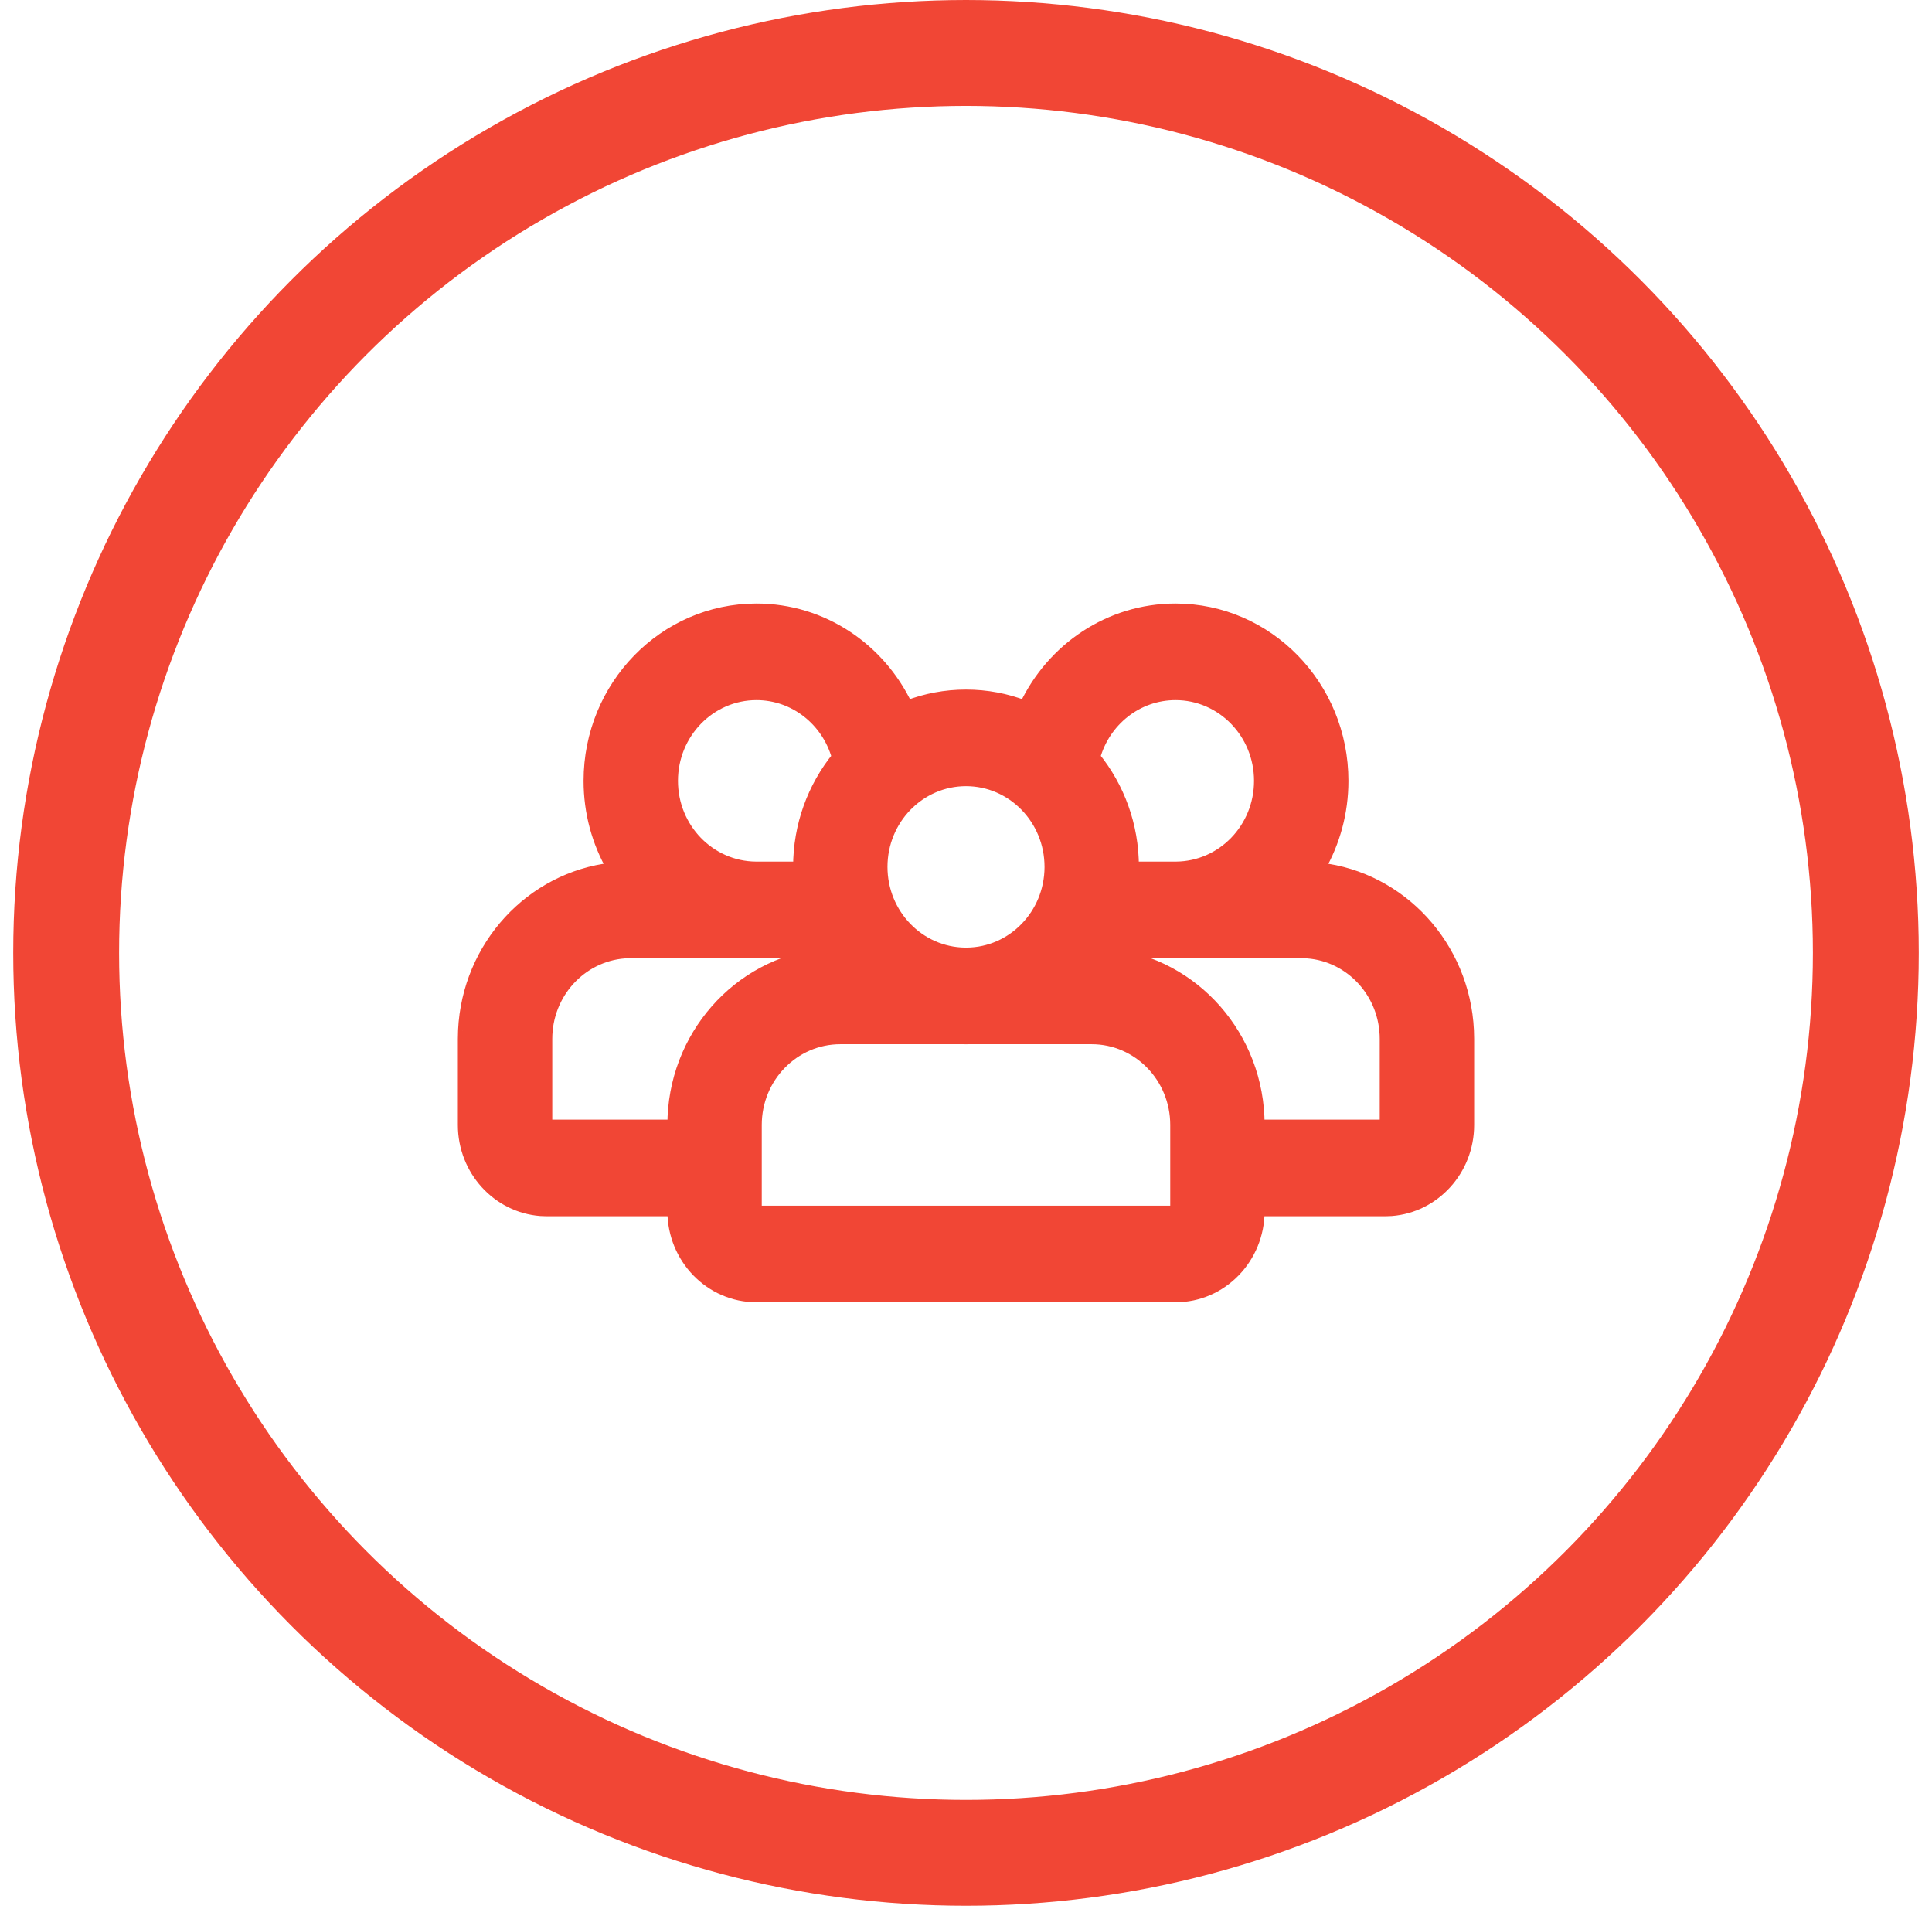 <svg width="73" height="72" viewBox="0 0 73 72" fill="none" xmlns="http://www.w3.org/2000/svg">
<circle cx="36.5" cy="36" r="34" stroke="#F14635" stroke-width="4"/>
<path fill-rule="evenodd" clip-rule="evenodd" d="M28.583 23C25.085 23 22.25 25.91 22.25 29.5C22.25 30.701 22.567 31.826 23.12 32.791C20.061 33.142 17.661 35.731 17.508 38.926L17.5 39.25V42.5C17.5 44.213 18.792 45.617 20.43 45.741L20.667 45.75H25.417C25.417 47.545 26.834 49 28.583 49H44.417C46.166 49 47.583 47.545 47.583 45.75H52.333L52.57 45.741C54.208 45.617 55.5 44.213 55.5 42.5V39.25L55.492 38.926C55.339 35.731 52.939 33.142 49.88 32.791C50.433 31.826 50.75 30.701 50.75 29.5C50.75 25.91 47.914 23 44.417 23C41.911 23 39.745 24.494 38.718 26.66C38.028 26.395 37.28 26.251 36.5 26.251C35.72 26.251 34.972 26.395 34.282 26.66C33.255 24.494 31.089 23 28.583 23ZM47.583 42.5H52.333V39.25C52.333 37.537 51.041 36.133 49.403 36.009L49.167 36H44.419L44.417 36V36H41.986C41.979 36.014 41.971 36.027 41.963 36.041C45.125 36.404 47.583 39.158 47.583 42.5V42.5ZM36.438 39.25C36.459 39.251 36.479 39.251 36.5 39.251C36.521 39.251 36.541 39.251 36.562 39.25H41.25C42.999 39.25 44.417 40.706 44.417 42.501V45.751H28.583V42.501C28.583 40.706 30.001 39.25 31.75 39.25H36.438ZM36.536 36H36.464C34.732 35.98 33.333 34.533 33.333 32.75C33.333 30.955 34.751 29.5 36.5 29.5C38.249 29.5 39.667 30.955 39.667 32.75H39.667V32.77C39.657 34.543 38.262 35.98 36.536 36ZM31.037 36.041C27.875 36.404 25.417 39.158 25.417 42.5V42.5H20.667V39.25C20.667 37.537 21.959 36.133 23.597 36.009L23.833 36H28.581L28.583 36V36H31.014C31.021 36.014 31.029 36.027 31.037 36.041ZM31.627 28.599C30.715 29.725 30.167 31.172 30.167 32.75H28.562C26.823 32.738 25.417 31.288 25.417 29.5C25.417 27.705 26.834 26.25 28.583 26.25C30.028 26.25 31.246 27.242 31.627 28.599ZM44.438 32.75H42.833C42.833 31.172 42.285 29.725 41.373 28.599C41.754 27.242 42.972 26.25 44.417 26.25C46.166 26.25 47.583 27.705 47.583 29.5C47.583 31.288 46.177 32.738 44.438 32.75Z" fill="#F14635"/>
<path d="M23.12 32.791L23.143 32.989L23.445 32.955L23.294 32.691L23.12 32.791ZM17.508 38.926L17.308 38.916L17.308 38.921L17.508 38.926ZM17.5 39.25L17.3 39.245V39.25H17.5ZM20.43 45.741L20.415 45.941L20.423 45.941L20.43 45.741ZM20.667 45.75L20.659 45.95H20.667V45.75ZM25.417 45.75L25.617 45.75L25.617 45.55H25.417V45.75ZM47.583 45.75V45.55H47.383L47.383 45.75L47.583 45.75ZM52.333 45.75V45.95L52.341 45.95L52.333 45.75ZM52.57 45.741L52.577 45.941L52.585 45.941L52.57 45.741ZM55.5 39.25H55.7L55.7 39.245L55.5 39.25ZM55.492 38.926L55.692 38.921L55.692 38.916L55.492 38.926ZM49.88 32.791L49.706 32.691L49.555 32.955L49.857 32.989L49.88 32.791ZM38.718 26.66L38.646 26.847L38.819 26.914L38.899 26.746L38.718 26.66ZM34.282 26.66L34.101 26.746L34.181 26.914L34.354 26.847L34.282 26.66ZM47.583 42.5H47.383V42.7H47.583V42.5ZM52.333 42.5V42.7H52.533V42.5H52.333ZM49.403 36.009L49.418 35.809L49.41 35.809L49.403 36.009ZM49.167 36L49.174 35.8H49.167V36ZM44.419 36V35.8L44.414 35.8L44.419 36ZM44.417 36H44.217V36.205L44.422 36.2L44.417 36ZM44.417 36H44.617V35.8H44.417V36ZM41.986 36V35.8H41.87L41.812 35.902L41.986 36ZM41.963 36.041L41.79 35.941L41.639 36.205L41.94 36.239L41.963 36.041ZM36.438 39.25L36.44 39.05H36.438V39.25ZM36.562 39.25V39.05L36.56 39.05L36.562 39.25ZM44.417 45.751V45.95H44.617V45.751H44.417ZM28.583 45.751H28.383V45.95H28.583V45.751ZM36.464 36L36.462 36.2H36.464V36ZM36.536 36V36.2L36.538 36.2L36.536 36ZM39.667 32.75V32.95H39.867L39.867 32.75L39.667 32.75ZM39.667 32.75V32.55H39.467V32.75H39.667ZM39.667 32.77L39.867 32.771V32.77H39.667ZM31.037 36.041L31.06 36.239L31.361 36.205L31.21 35.941L31.037 36.041ZM25.417 42.5V42.7H25.617V42.5H25.417ZM20.667 42.5H20.467V42.7H20.667V42.5ZM23.597 36.009L23.59 35.809L23.582 35.809L23.597 36.009ZM23.833 36V35.8L23.826 35.8L23.833 36ZM28.581 36L28.586 35.8H28.581V36ZM28.583 36L28.578 36.2L28.783 36.205V36H28.583ZM28.583 36V35.8H28.383V36H28.583ZM31.014 36L31.188 35.902L31.13 35.8H31.014V36ZM30.167 32.75V32.95H30.367L30.367 32.75L30.167 32.75ZM31.627 28.599L31.782 28.725L31.847 28.645L31.819 28.545L31.627 28.599ZM28.562 32.75L28.561 32.95H28.562V32.75ZM42.833 32.75L42.633 32.75L42.633 32.95H42.833V32.75ZM44.438 32.75V32.95L44.439 32.95L44.438 32.75ZM41.373 28.599L41.181 28.545L41.153 28.645L41.218 28.725L41.373 28.599ZM22.45 29.5C22.45 26.016 25.201 23.2 28.583 23.2V22.8C24.97 22.8 22.05 25.805 22.05 29.5H22.45ZM23.294 32.691C22.758 31.756 22.45 30.665 22.45 29.5H22.05C22.05 30.736 22.377 31.895 22.947 32.89L23.294 32.691ZM17.707 38.935C17.856 35.835 20.184 33.33 23.143 32.989L23.098 32.592C19.938 32.955 17.465 35.627 17.308 38.916L17.707 38.935ZM17.7 39.255L17.708 38.93L17.308 38.921L17.3 39.245L17.7 39.255ZM17.7 42.5V39.25H17.3V42.5H17.7ZM20.445 45.542C18.915 45.426 17.7 44.112 17.7 42.5H17.3C17.3 44.314 18.669 45.808 20.415 45.941L20.445 45.542ZM20.674 45.55L20.438 45.541L20.423 45.941L20.659 45.95L20.674 45.55ZM25.417 45.55H20.667V45.95H25.417V45.55ZM28.583 48.8C26.95 48.8 25.617 47.44 25.617 45.75L25.217 45.75C25.217 47.651 26.719 49.2 28.583 49.2V48.8ZM44.417 48.8H28.583V49.2H44.417V48.8ZM47.383 45.75C47.383 47.44 46.05 48.8 44.417 48.8V49.2C46.281 49.2 47.783 47.651 47.783 45.75L47.383 45.75ZM52.333 45.55H47.583V45.95H52.333V45.55ZM52.562 45.541L52.326 45.55L52.341 45.95L52.577 45.941L52.562 45.541ZM55.3 42.5C55.3 44.112 54.085 45.426 52.555 45.542L52.585 45.941C54.331 45.808 55.7 44.314 55.7 42.5H55.3ZM55.3 39.25V42.5H55.7V39.25H55.3ZM55.292 38.93L55.3 39.255L55.7 39.245L55.692 38.921L55.292 38.93ZM49.857 32.989C52.816 33.33 55.144 35.835 55.292 38.935L55.692 38.916C55.535 35.627 53.062 32.955 49.902 32.592L49.857 32.989ZM50.55 29.5C50.55 30.665 50.242 31.756 49.706 32.691L50.053 32.89C50.623 31.895 50.95 30.736 50.95 29.5H50.55ZM44.417 23.2C47.799 23.2 50.55 26.016 50.55 29.5H50.95C50.95 25.805 48.03 22.8 44.417 22.8V23.2ZM38.899 26.746C39.895 24.644 41.993 23.2 44.417 23.2V22.8C41.829 22.8 39.595 24.343 38.537 26.575L38.899 26.746ZM36.5 26.451C37.255 26.451 37.978 26.591 38.646 26.847L38.79 26.474C38.077 26.2 37.305 26.051 36.5 26.051V26.451ZM34.354 26.847C35.022 26.591 35.745 26.451 36.5 26.451V26.051C35.695 26.051 34.923 26.2 34.21 26.474L34.354 26.847ZM28.583 23.2C31.007 23.2 33.105 24.644 34.101 26.746L34.463 26.575C33.405 24.343 31.171 22.8 28.583 22.8V23.2ZM47.583 42.7H52.333V42.3H47.583V42.7ZM52.533 42.5V39.25H52.133V42.5H52.533ZM52.533 39.25C52.533 37.436 51.164 35.942 49.418 35.809L49.388 36.208C50.919 36.324 52.133 37.638 52.133 39.25H52.533ZM49.41 35.809L49.174 35.8L49.159 36.2L49.395 36.209L49.41 35.809ZM49.167 35.8H44.419V36.2H49.167V35.8ZM44.414 35.8L44.412 35.8L44.422 36.2L44.425 36.2L44.414 35.8ZM44.617 36V36H44.217V36H44.617ZM44.417 35.8H41.986V36.2H44.417V35.8ZM41.812 35.902C41.805 35.915 41.797 35.928 41.79 35.941L42.137 36.14C42.145 36.126 42.153 36.112 42.161 36.098L41.812 35.902ZM41.94 36.239C44.999 36.591 47.383 39.256 47.383 42.5H47.783C47.783 39.059 45.252 36.218 41.986 35.842L41.94 36.239ZM47.383 42.5V42.5H47.783V42.5H47.383ZM36.5 39.051C36.48 39.051 36.46 39.051 36.44 39.05L36.436 39.45C36.457 39.451 36.479 39.451 36.5 39.451V39.051ZM36.56 39.05C36.54 39.051 36.52 39.051 36.5 39.051V39.451C36.521 39.451 36.543 39.451 36.564 39.45L36.56 39.05ZM41.25 39.05H36.562V39.45H41.25V39.05ZM44.617 42.501C44.617 40.6 43.114 39.05 41.25 39.05V39.45C42.884 39.45 44.217 40.811 44.217 42.501H44.617ZM44.617 45.751V42.501H44.217V45.751H44.617ZM28.583 45.95H44.417V45.55H28.583V45.95ZM28.383 42.501V45.751H28.783V42.501H28.383ZM31.75 39.05C29.886 39.05 28.383 40.6 28.383 42.501H28.783C28.783 40.811 30.116 39.45 31.75 39.45V39.05ZM36.438 39.05H31.75V39.45H36.438V39.05ZM36.464 36.2H36.536V35.8H36.464V36.2ZM36.467 35.8C34.848 35.782 33.533 34.428 33.533 32.75H33.133C33.133 34.638 34.615 36.179 36.462 36.2L36.467 35.8ZM33.533 32.75C33.533 31.061 34.867 29.7 36.5 29.7V29.3C34.636 29.3 33.133 30.85 33.133 32.75H33.533ZM36.5 29.7C38.134 29.7 39.467 31.061 39.467 32.75L39.867 32.75C39.867 30.85 38.364 29.3 36.5 29.3V29.7ZM39.667 32.55H39.667V32.95H39.667V32.55ZM39.467 32.75V32.77H39.867V32.75H39.467ZM39.467 32.768C39.457 34.438 38.146 35.782 36.534 35.8L36.538 36.2C38.378 36.179 39.856 34.649 39.867 32.771L39.467 32.768ZM25.617 42.5C25.617 39.256 28.001 36.591 31.06 36.239L31.014 35.842C27.748 36.218 25.217 39.059 25.217 42.5H25.617ZM25.617 42.5V42.5H25.217V42.5H25.617ZM20.667 42.7H25.417V42.3H20.667V42.7ZM20.467 39.25V42.5H20.867V39.25H20.467ZM23.582 35.809C21.835 35.942 20.467 37.436 20.467 39.25H20.867C20.867 37.638 22.081 36.324 23.612 36.208L23.582 35.809ZM23.826 35.8L23.59 35.809L23.605 36.209L23.841 36.2L23.826 35.8ZM28.581 35.8H23.833V36.2H28.581V35.8ZM28.588 35.8L28.586 35.8L28.576 36.2L28.578 36.2L28.588 35.8ZM28.383 36V36H28.783V36H28.383ZM31.014 35.8H28.583V36.2H31.014V35.8ZM31.21 35.941C31.203 35.928 31.195 35.915 31.188 35.902L30.839 36.098C30.847 36.112 30.855 36.126 30.863 36.14L31.21 35.941ZM30.367 32.75C30.367 31.219 30.899 29.816 31.782 28.725L31.471 28.473C30.532 29.634 29.967 31.125 29.967 32.75L30.367 32.75ZM28.562 32.95H30.167V32.55H28.562V32.95ZM25.217 29.5C25.217 31.393 26.707 32.938 28.561 32.95L28.564 32.55C26.939 32.539 25.617 31.183 25.617 29.5H25.217ZM28.583 26.05C26.719 26.05 25.217 27.6 25.217 29.5H25.617C25.617 27.811 26.95 26.45 28.583 26.45V26.05ZM31.819 28.545C31.416 27.107 30.123 26.05 28.583 26.05V26.45C29.933 26.45 31.076 27.377 31.434 28.653L31.819 28.545ZM42.833 32.95H44.438V32.55H42.833V32.95ZM41.218 28.725C42.101 29.816 42.633 31.219 42.633 32.75L43.033 32.75C43.033 31.125 42.468 29.634 41.529 28.473L41.218 28.725ZM44.417 26.05C42.877 26.05 41.584 27.107 41.181 28.545L41.566 28.653C41.924 27.377 43.067 26.45 44.417 26.45V26.05ZM47.783 29.5C47.783 27.6 46.281 26.05 44.417 26.05V26.45C46.05 26.45 47.383 27.811 47.383 29.5H47.783ZM44.439 32.95C46.293 32.938 47.783 31.393 47.783 29.5H47.383C47.383 31.183 46.061 32.539 44.436 32.55L44.439 32.95Z" fill="#F14635"/>
</svg>
